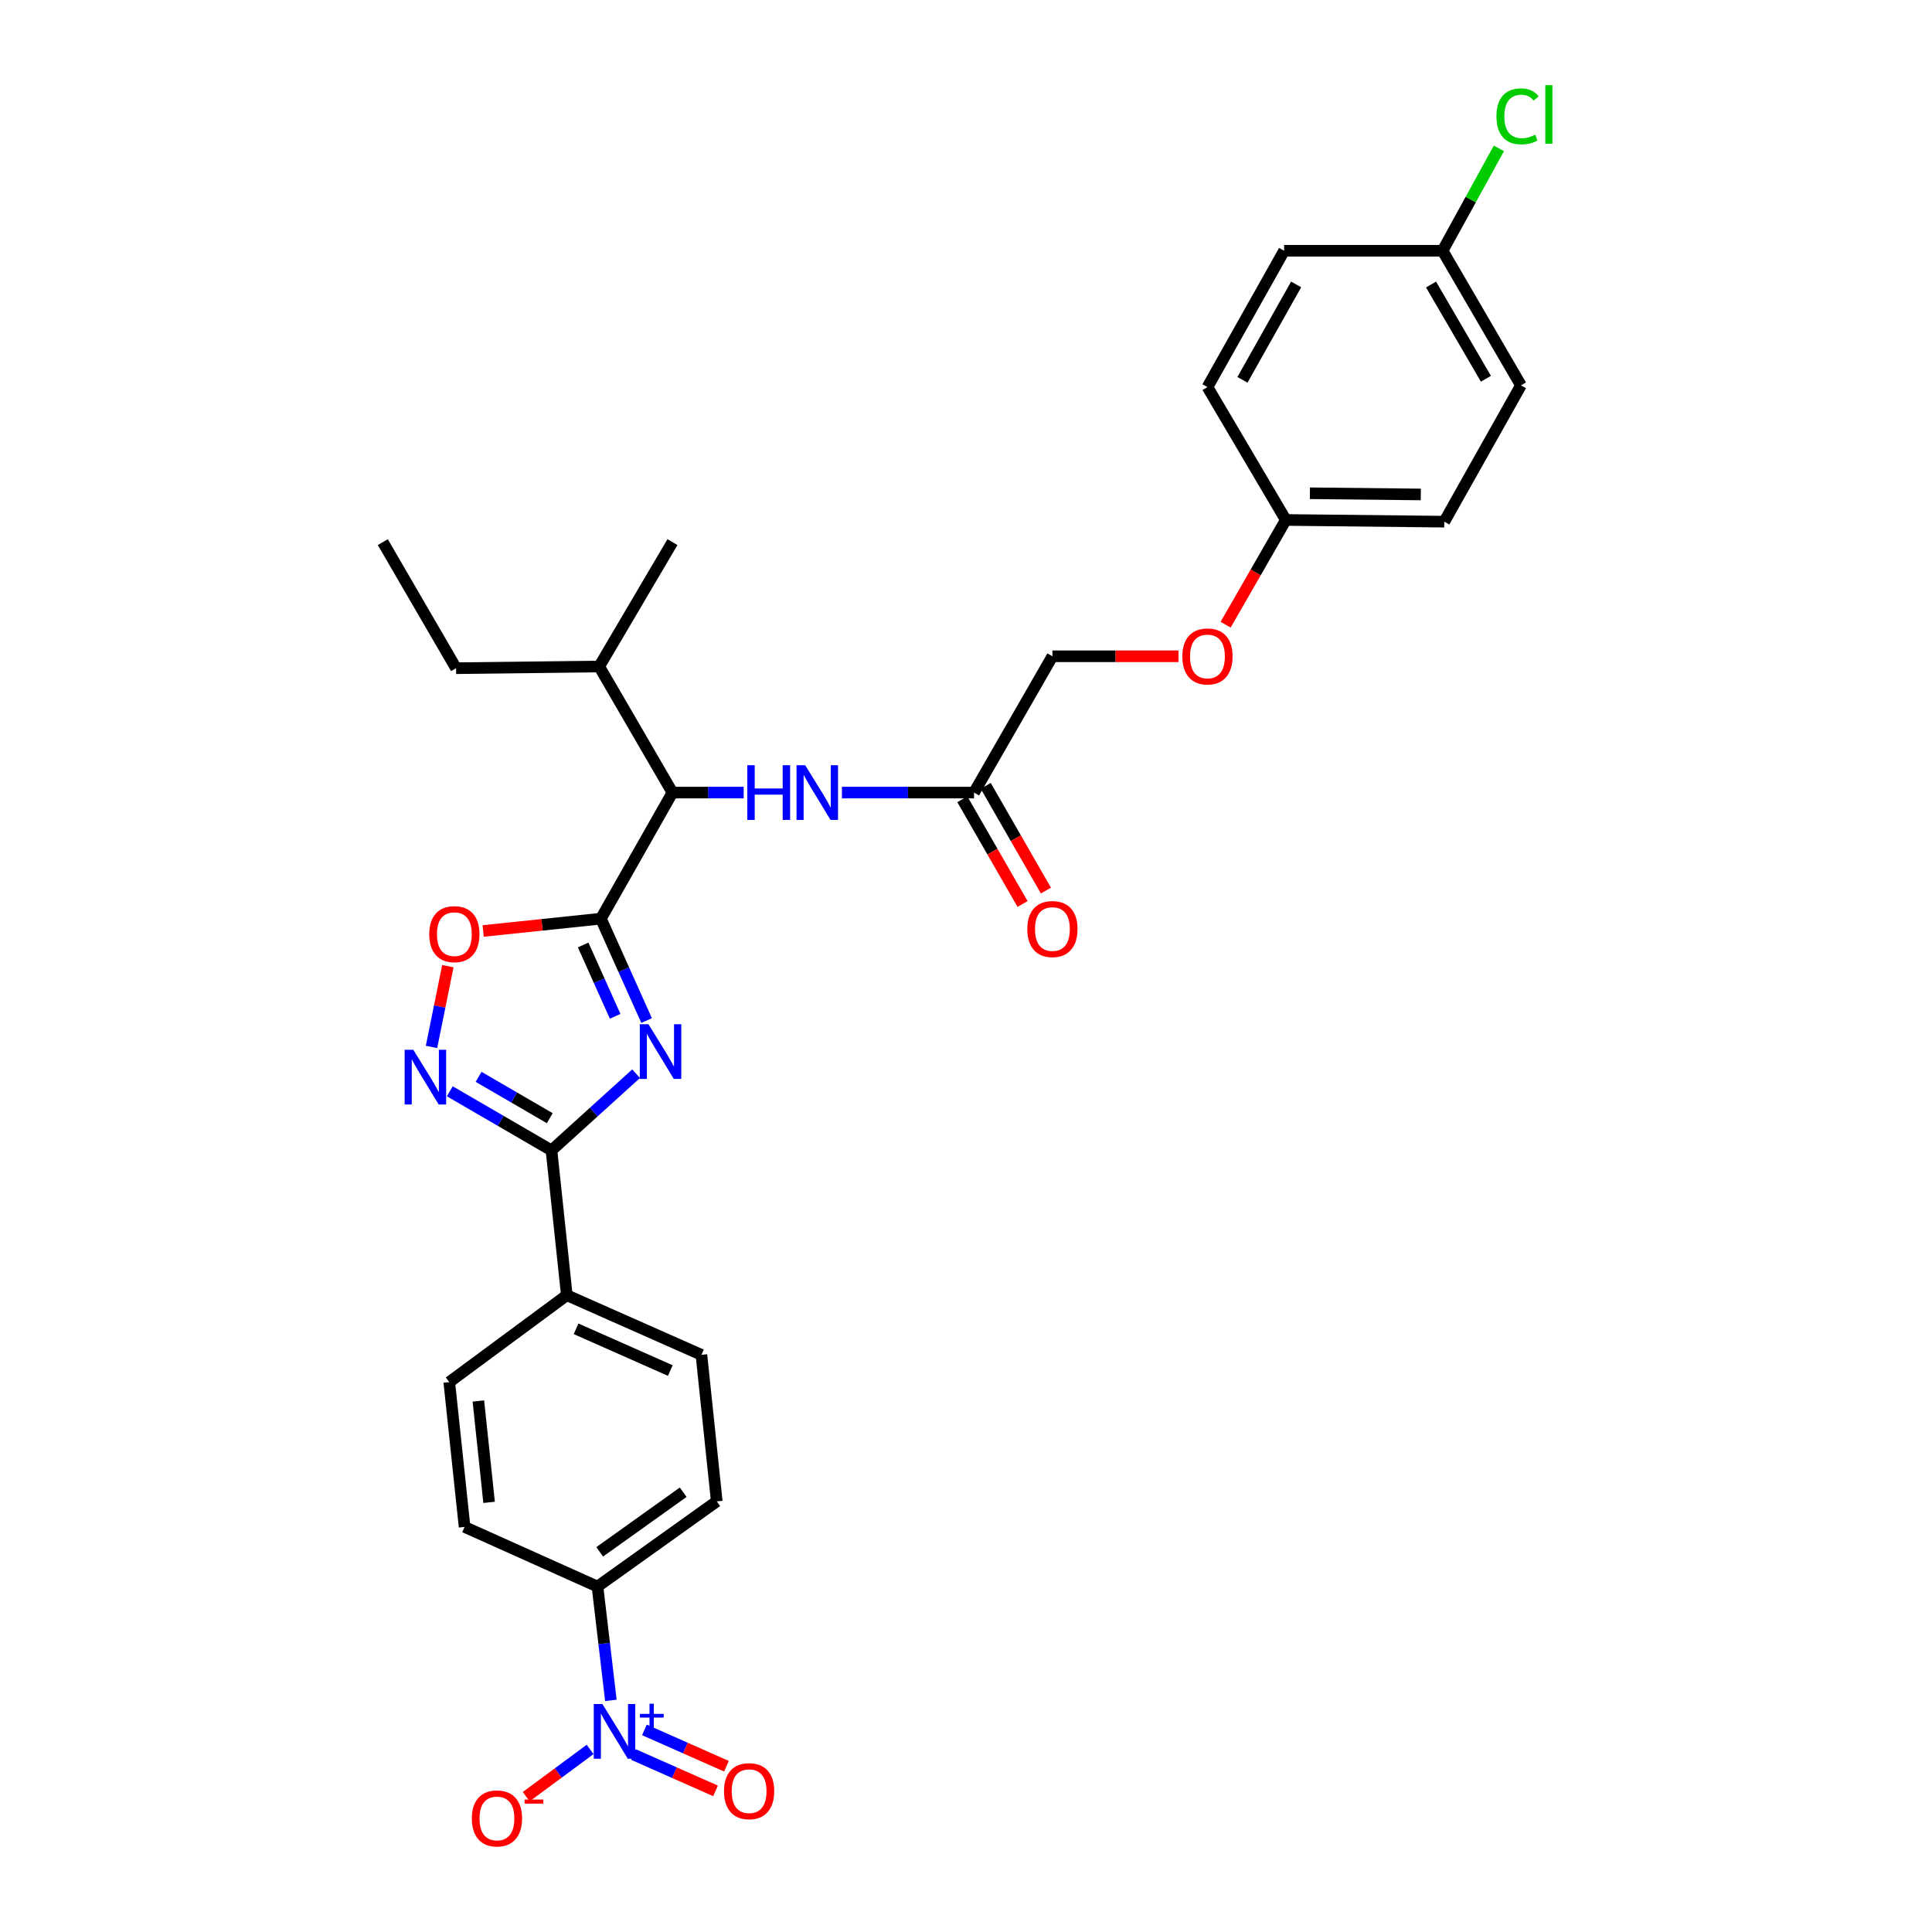 <?xml version='1.0' encoding='iso-8859-1'?>
<svg version='1.1' baseProfile='full'
              xmlns='http://www.w3.org/2000/svg'
                      xmlns:rdkit='http://www.rdkit.org/xml'
                      xmlns:xlink='http://www.w3.org/1999/xlink'
                  xml:space='preserve'
width='1000px' height='1000px' viewBox='0 0 1000 1000'>
<!-- END OF HEADER -->
<rect style='opacity:1.0;fill:#FFFFFF;stroke:none' width='1000' height='1000' x='0' y='0'> </rect>
<path class='bond-0' d='M 384.925,410.236 L 366.493,410.236' style='fill:none;fill-rule:evenodd;stroke:#0000FF;stroke-width:6px;stroke-linecap:butt;stroke-linejoin:miter;stroke-opacity:1' />
<path class='bond-0' d='M 366.493,410.236 L 348.06,410.236' style='fill:none;fill-rule:evenodd;stroke:#000000;stroke-width:6px;stroke-linecap:butt;stroke-linejoin:miter;stroke-opacity:1' />
<path class='bond-1' d='M 435.788,410.236 L 469.973,410.236' style='fill:none;fill-rule:evenodd;stroke:#0000FF;stroke-width:6px;stroke-linecap:butt;stroke-linejoin:miter;stroke-opacity:1' />
<path class='bond-1' d='M 469.973,410.236 L 504.158,410.236' style='fill:none;fill-rule:evenodd;stroke:#000000;stroke-width:6px;stroke-linecap:butt;stroke-linejoin:miter;stroke-opacity:1' />
<path class='bond-2' d='M 498.109,413.715 L 513.69,440.815' style='fill:none;fill-rule:evenodd;stroke:#000000;stroke-width:6px;stroke-linecap:butt;stroke-linejoin:miter;stroke-opacity:1' />
<path class='bond-2' d='M 513.69,440.815 L 529.271,467.915' style='fill:none;fill-rule:evenodd;stroke:#FF0000;stroke-width:6px;stroke-linecap:butt;stroke-linejoin:miter;stroke-opacity:1' />
<path class='bond-2' d='M 510.208,406.758 L 525.789,433.859' style='fill:none;fill-rule:evenodd;stroke:#000000;stroke-width:6px;stroke-linecap:butt;stroke-linejoin:miter;stroke-opacity:1' />
<path class='bond-2' d='M 525.789,433.859 L 541.37,460.959' style='fill:none;fill-rule:evenodd;stroke:#FF0000;stroke-width:6px;stroke-linecap:butt;stroke-linejoin:miter;stroke-opacity:1' />
<path class='bond-3' d='M 504.158,410.236 L 544.724,339.689' style='fill:none;fill-rule:evenodd;stroke:#000000;stroke-width:6px;stroke-linecap:butt;stroke-linejoin:miter;stroke-opacity:1' />
<path class='bond-4' d='M 285.444,595.433 L 307.344,575.587' style='fill:none;fill-rule:evenodd;stroke:#000000;stroke-width:6px;stroke-linecap:butt;stroke-linejoin:miter;stroke-opacity:1' />
<path class='bond-4' d='M 307.344,575.587 L 329.244,555.742' style='fill:none;fill-rule:evenodd;stroke:#0000FF;stroke-width:6px;stroke-linecap:butt;stroke-linejoin:miter;stroke-opacity:1' />
<path class='bond-5' d='M 285.444,595.433 L 259.128,580.141' style='fill:none;fill-rule:evenodd;stroke:#000000;stroke-width:6px;stroke-linecap:butt;stroke-linejoin:miter;stroke-opacity:1' />
<path class='bond-5' d='M 259.128,580.141 L 232.811,564.849' style='fill:none;fill-rule:evenodd;stroke:#0000FF;stroke-width:6px;stroke-linecap:butt;stroke-linejoin:miter;stroke-opacity:1' />
<path class='bond-5' d='M 284.561,578.778 L 266.139,568.074' style='fill:none;fill-rule:evenodd;stroke:#000000;stroke-width:6px;stroke-linecap:butt;stroke-linejoin:miter;stroke-opacity:1' />
<path class='bond-5' d='M 266.139,568.074 L 247.718,557.369' style='fill:none;fill-rule:evenodd;stroke:#0000FF;stroke-width:6px;stroke-linecap:butt;stroke-linejoin:miter;stroke-opacity:1' />
<path class='bond-6' d='M 285.444,595.433 L 293.384,670.4' style='fill:none;fill-rule:evenodd;stroke:#000000;stroke-width:6px;stroke-linecap:butt;stroke-linejoin:miter;stroke-opacity:1' />
<path class='bond-7' d='M 334.689,528.239 L 322.856,501.868' style='fill:none;fill-rule:evenodd;stroke:#0000FF;stroke-width:6px;stroke-linecap:butt;stroke-linejoin:miter;stroke-opacity:1' />
<path class='bond-7' d='M 322.856,501.868 L 311.022,475.496' style='fill:none;fill-rule:evenodd;stroke:#000000;stroke-width:6px;stroke-linecap:butt;stroke-linejoin:miter;stroke-opacity:1' />
<path class='bond-7' d='M 318.406,526.041 L 310.123,507.581' style='fill:none;fill-rule:evenodd;stroke:#0000FF;stroke-width:6px;stroke-linecap:butt;stroke-linejoin:miter;stroke-opacity:1' />
<path class='bond-7' d='M 310.123,507.581 L 301.839,489.121' style='fill:none;fill-rule:evenodd;stroke:#000000;stroke-width:6px;stroke-linecap:butt;stroke-linejoin:miter;stroke-opacity:1' />
<path class='bond-8' d='M 311.022,475.496 L 280.554,478.686' style='fill:none;fill-rule:evenodd;stroke:#000000;stroke-width:6px;stroke-linecap:butt;stroke-linejoin:miter;stroke-opacity:1' />
<path class='bond-8' d='M 280.554,478.686 L 250.086,481.875' style='fill:none;fill-rule:evenodd;stroke:#FF0000;stroke-width:6px;stroke-linecap:butt;stroke-linejoin:miter;stroke-opacity:1' />
<path class='bond-9' d='M 311.022,475.496 L 348.06,410.236' style='fill:none;fill-rule:evenodd;stroke:#000000;stroke-width:6px;stroke-linecap:butt;stroke-linejoin:miter;stroke-opacity:1' />
<path class='bond-10' d='M 231.809,500.085 L 227.578,520.986' style='fill:none;fill-rule:evenodd;stroke:#FF0000;stroke-width:6px;stroke-linecap:butt;stroke-linejoin:miter;stroke-opacity:1' />
<path class='bond-10' d='M 227.578,520.986 L 223.347,541.886' style='fill:none;fill-rule:evenodd;stroke:#0000FF;stroke-width:6px;stroke-linecap:butt;stroke-linejoin:miter;stroke-opacity:1' />
<path class='bond-11' d='M 316.189,880.115 L 312.722,850.659' style='fill:none;fill-rule:evenodd;stroke:#0000FF;stroke-width:6px;stroke-linecap:butt;stroke-linejoin:miter;stroke-opacity:1' />
<path class='bond-11' d='M 312.722,850.659 L 309.255,821.202' style='fill:none;fill-rule:evenodd;stroke:#000000;stroke-width:6px;stroke-linecap:butt;stroke-linejoin:miter;stroke-opacity:1' />
<path class='bond-12' d='M 305.446,905.498 L 288.909,917.72' style='fill:none;fill-rule:evenodd;stroke:#0000FF;stroke-width:6px;stroke-linecap:butt;stroke-linejoin:miter;stroke-opacity:1' />
<path class='bond-12' d='M 288.909,917.72 L 272.372,929.942' style='fill:none;fill-rule:evenodd;stroke:#FF0000;stroke-width:6px;stroke-linecap:butt;stroke-linejoin:miter;stroke-opacity:1' />
<path class='bond-13' d='M 327.896,908.144 L 349.126,917.551' style='fill:none;fill-rule:evenodd;stroke:#0000FF;stroke-width:6px;stroke-linecap:butt;stroke-linejoin:miter;stroke-opacity:1' />
<path class='bond-13' d='M 349.126,917.551 L 370.356,926.957' style='fill:none;fill-rule:evenodd;stroke:#FF0000;stroke-width:6px;stroke-linecap:butt;stroke-linejoin:miter;stroke-opacity:1' />
<path class='bond-13' d='M 333.55,895.385 L 354.779,904.791' style='fill:none;fill-rule:evenodd;stroke:#0000FF;stroke-width:6px;stroke-linecap:butt;stroke-linejoin:miter;stroke-opacity:1' />
<path class='bond-13' d='M 354.779,904.791 L 376.009,914.197' style='fill:none;fill-rule:evenodd;stroke:#FF0000;stroke-width:6px;stroke-linecap:butt;stroke-linejoin:miter;stroke-opacity:1' />
<path class='bond-14' d='M 309.255,821.202 L 370.987,777.109' style='fill:none;fill-rule:evenodd;stroke:#000000;stroke-width:6px;stroke-linecap:butt;stroke-linejoin:miter;stroke-opacity:1' />
<path class='bond-14' d='M 310.403,803.232 L 353.615,772.367' style='fill:none;fill-rule:evenodd;stroke:#000000;stroke-width:6px;stroke-linecap:butt;stroke-linejoin:miter;stroke-opacity:1' />
<path class='bond-15' d='M 309.255,821.202 L 240.467,790.336' style='fill:none;fill-rule:evenodd;stroke:#000000;stroke-width:6px;stroke-linecap:butt;stroke-linejoin:miter;stroke-opacity:1' />
<path class='bond-16' d='M 370.987,777.109 L 363.055,701.266' style='fill:none;fill-rule:evenodd;stroke:#000000;stroke-width:6px;stroke-linecap:butt;stroke-linejoin:miter;stroke-opacity:1' />
<path class='bond-17' d='M 240.467,790.336 L 232.535,715.377' style='fill:none;fill-rule:evenodd;stroke:#000000;stroke-width:6px;stroke-linecap:butt;stroke-linejoin:miter;stroke-opacity:1' />
<path class='bond-17' d='M 253.156,777.624 L 247.604,725.152' style='fill:none;fill-rule:evenodd;stroke:#000000;stroke-width:6px;stroke-linecap:butt;stroke-linejoin:miter;stroke-opacity:1' />
<path class='bond-18' d='M 293.384,670.4 L 232.535,715.377' style='fill:none;fill-rule:evenodd;stroke:#000000;stroke-width:6px;stroke-linecap:butt;stroke-linejoin:miter;stroke-opacity:1' />
<path class='bond-19' d='M 293.384,670.4 L 363.055,701.266' style='fill:none;fill-rule:evenodd;stroke:#000000;stroke-width:6px;stroke-linecap:butt;stroke-linejoin:miter;stroke-opacity:1' />
<path class='bond-19' d='M 298.181,687.79 L 346.951,709.396' style='fill:none;fill-rule:evenodd;stroke:#000000;stroke-width:6px;stroke-linecap:butt;stroke-linejoin:miter;stroke-opacity:1' />
<path class='bond-20' d='M 348.06,410.236 L 310.139,344.977' style='fill:none;fill-rule:evenodd;stroke:#000000;stroke-width:6px;stroke-linecap:butt;stroke-linejoin:miter;stroke-opacity:1' />
<path class='bond-21' d='M 310.139,344.977 L 236.055,345.86' style='fill:none;fill-rule:evenodd;stroke:#000000;stroke-width:6px;stroke-linecap:butt;stroke-linejoin:miter;stroke-opacity:1' />
<path class='bond-22' d='M 310.139,344.977 L 348.06,280.601' style='fill:none;fill-rule:evenodd;stroke:#000000;stroke-width:6px;stroke-linecap:butt;stroke-linejoin:miter;stroke-opacity:1' />
<path class='bond-23' d='M 236.055,345.86 L 198.134,280.601' style='fill:none;fill-rule:evenodd;stroke:#000000;stroke-width:6px;stroke-linecap:butt;stroke-linejoin:miter;stroke-opacity:1' />
<path class='bond-24' d='M 609.972,339.689 L 577.348,339.689' style='fill:none;fill-rule:evenodd;stroke:#FF0000;stroke-width:6px;stroke-linecap:butt;stroke-linejoin:miter;stroke-opacity:1' />
<path class='bond-24' d='M 577.348,339.689 L 544.724,339.689' style='fill:none;fill-rule:evenodd;stroke:#000000;stroke-width:6px;stroke-linecap:butt;stroke-linejoin:miter;stroke-opacity:1' />
<path class='bond-25' d='M 634.382,323.334 L 649.963,296.234' style='fill:none;fill-rule:evenodd;stroke:#FF0000;stroke-width:6px;stroke-linecap:butt;stroke-linejoin:miter;stroke-opacity:1' />
<path class='bond-25' d='M 649.963,296.234 L 665.544,269.133' style='fill:none;fill-rule:evenodd;stroke:#000000;stroke-width:6px;stroke-linecap:butt;stroke-linejoin:miter;stroke-opacity:1' />
<path class='bond-26' d='M 665.544,269.133 L 624.979,200.346' style='fill:none;fill-rule:evenodd;stroke:#000000;stroke-width:6px;stroke-linecap:butt;stroke-linejoin:miter;stroke-opacity:1' />
<path class='bond-27' d='M 665.544,269.133 L 747.559,270.017' style='fill:none;fill-rule:evenodd;stroke:#000000;stroke-width:6px;stroke-linecap:butt;stroke-linejoin:miter;stroke-opacity:1' />
<path class='bond-27' d='M 677.997,255.311 L 735.407,255.929' style='fill:none;fill-rule:evenodd;stroke:#000000;stroke-width:6px;stroke-linecap:butt;stroke-linejoin:miter;stroke-opacity:1' />
<path class='bond-28' d='M 746.675,129.79 L 787.248,199.462' style='fill:none;fill-rule:evenodd;stroke:#000000;stroke-width:6px;stroke-linecap:butt;stroke-linejoin:miter;stroke-opacity:1' />
<path class='bond-28' d='M 740.701,147.264 L 769.102,196.034' style='fill:none;fill-rule:evenodd;stroke:#000000;stroke-width:6px;stroke-linecap:butt;stroke-linejoin:miter;stroke-opacity:1' />
<path class='bond-29' d='M 746.675,129.79 L 761.25,103.293' style='fill:none;fill-rule:evenodd;stroke:#000000;stroke-width:6px;stroke-linecap:butt;stroke-linejoin:miter;stroke-opacity:1' />
<path class='bond-29' d='M 761.25,103.293 L 775.825,76.795' style='fill:none;fill-rule:evenodd;stroke:#00CC00;stroke-width:6px;stroke-linecap:butt;stroke-linejoin:miter;stroke-opacity:1' />
<path class='bond-30' d='M 746.675,129.79 L 664.66,129.79' style='fill:none;fill-rule:evenodd;stroke:#000000;stroke-width:6px;stroke-linecap:butt;stroke-linejoin:miter;stroke-opacity:1' />
<path class='bond-31' d='M 624.979,200.346 L 664.66,129.79' style='fill:none;fill-rule:evenodd;stroke:#000000;stroke-width:6px;stroke-linecap:butt;stroke-linejoin:miter;stroke-opacity:1' />
<path class='bond-31' d='M 643.095,196.604 L 670.872,147.215' style='fill:none;fill-rule:evenodd;stroke:#000000;stroke-width:6px;stroke-linecap:butt;stroke-linejoin:miter;stroke-opacity:1' />
<path class='bond-32' d='M 747.559,270.017 L 787.248,199.462' style='fill:none;fill-rule:evenodd;stroke:#000000;stroke-width:6px;stroke-linecap:butt;stroke-linejoin:miter;stroke-opacity:1' />
<path  class='atom-0' d='M 386.799 396.076
L 390.639 396.076
L 390.639 408.116
L 405.119 408.116
L 405.119 396.076
L 408.959 396.076
L 408.959 424.396
L 405.119 424.396
L 405.119 411.316
L 390.639 411.316
L 390.639 424.396
L 386.799 424.396
L 386.799 396.076
' fill='#0000FF'/>
<path  class='atom-0' d='M 416.759 396.076
L 426.039 411.076
Q 426.959 412.556, 428.439 415.236
Q 429.919 417.916, 429.999 418.076
L 429.999 396.076
L 433.759 396.076
L 433.759 424.396
L 429.879 424.396
L 419.919 407.996
Q 418.759 406.076, 417.519 403.876
Q 416.319 401.676, 415.959 400.996
L 415.959 424.396
L 412.279 424.396
L 412.279 396.076
L 416.759 396.076
' fill='#0000FF'/>
<path  class='atom-3' d='M 335.628 530.124
L 344.908 545.124
Q 345.828 546.604, 347.308 549.284
Q 348.788 551.964, 348.868 552.124
L 348.868 530.124
L 352.628 530.124
L 352.628 558.444
L 348.748 558.444
L 338.788 542.044
Q 337.628 540.124, 336.388 537.924
Q 335.188 535.724, 334.828 535.044
L 334.828 558.444
L 331.148 558.444
L 331.148 530.124
L 335.628 530.124
' fill='#0000FF'/>
<path  class='atom-5' d='M 222.179 483.516
Q 222.179 476.716, 225.539 472.916
Q 228.899 469.116, 235.179 469.116
Q 241.459 469.116, 244.819 472.916
Q 248.179 476.716, 248.179 483.516
Q 248.179 490.396, 244.779 494.316
Q 241.379 498.196, 235.179 498.196
Q 228.939 498.196, 225.539 494.316
Q 222.179 490.436, 222.179 483.516
M 235.179 494.996
Q 239.499 494.996, 241.819 492.116
Q 244.179 489.196, 244.179 483.516
Q 244.179 477.956, 241.819 475.156
Q 239.499 472.316, 235.179 472.316
Q 230.859 472.316, 228.499 475.116
Q 226.179 477.916, 226.179 483.516
Q 226.179 489.236, 228.499 492.116
Q 230.859 494.996, 235.179 494.996
' fill='#FF0000'/>
<path  class='atom-6' d='M 213.924 543.351
L 223.204 558.351
Q 224.124 559.831, 225.604 562.511
Q 227.084 565.191, 227.164 565.351
L 227.164 543.351
L 230.924 543.351
L 230.924 571.671
L 227.044 571.671
L 217.084 555.271
Q 215.924 553.351, 214.684 551.151
Q 213.484 548.951, 213.124 548.271
L 213.124 571.671
L 209.444 571.671
L 209.444 543.351
L 213.924 543.351
' fill='#0000FF'/>
<path  class='atom-7' d='M 311.818 882.002
L 321.098 897.002
Q 322.018 898.482, 323.498 901.162
Q 324.978 903.842, 325.058 904.002
L 325.058 882.002
L 328.818 882.002
L 328.818 910.322
L 324.938 910.322
L 314.978 893.922
Q 313.818 892.002, 312.578 889.802
Q 311.378 887.602, 311.018 886.922
L 311.018 910.322
L 307.338 910.322
L 307.338 882.002
L 311.818 882.002
' fill='#0000FF'/>
<path  class='atom-7' d='M 331.194 887.107
L 336.184 887.107
L 336.184 881.853
L 338.401 881.853
L 338.401 887.107
L 343.523 887.107
L 343.523 889.007
L 338.401 889.007
L 338.401 894.287
L 336.184 894.287
L 336.184 889.007
L 331.194 889.007
L 331.194 887.107
' fill='#0000FF'/>
<path  class='atom-9' d='M 244.222 941.219
Q 244.222 934.419, 247.582 930.619
Q 250.942 926.819, 257.222 926.819
Q 263.502 926.819, 266.862 930.619
Q 270.222 934.419, 270.222 941.219
Q 270.222 948.099, 266.822 952.019
Q 263.422 955.899, 257.222 955.899
Q 250.982 955.899, 247.582 952.019
Q 244.222 948.139, 244.222 941.219
M 257.222 952.699
Q 261.542 952.699, 263.862 949.819
Q 266.222 946.899, 266.222 941.219
Q 266.222 935.659, 263.862 932.859
Q 261.542 930.019, 257.222 930.019
Q 252.902 930.019, 250.542 932.819
Q 248.222 935.619, 248.222 941.219
Q 248.222 946.939, 250.542 949.819
Q 252.902 952.699, 257.222 952.699
' fill='#FF0000'/>
<path  class='atom-9' d='M 271.542 931.441
L 281.231 931.441
L 281.231 933.553
L 271.542 933.553
L 271.542 931.441
' fill='#FF0000'/>
<path  class='atom-10' d='M 374.742 927.108
Q 374.742 920.308, 378.102 916.508
Q 381.462 912.708, 387.742 912.708
Q 394.022 912.708, 397.382 916.508
Q 400.742 920.308, 400.742 927.108
Q 400.742 933.988, 397.342 937.908
Q 393.942 941.788, 387.742 941.788
Q 381.502 941.788, 378.102 937.908
Q 374.742 934.028, 374.742 927.108
M 387.742 938.588
Q 392.062 938.588, 394.382 935.708
Q 396.742 932.788, 396.742 927.108
Q 396.742 921.548, 394.382 918.748
Q 392.062 915.908, 387.742 915.908
Q 383.422 915.908, 381.062 918.708
Q 378.742 921.508, 378.742 927.108
Q 378.742 932.828, 381.062 935.708
Q 383.422 938.588, 387.742 938.588
' fill='#FF0000'/>
<path  class='atom-21' d='M 531.724 480.872
Q 531.724 474.072, 535.084 470.272
Q 538.444 466.472, 544.724 466.472
Q 551.004 466.472, 554.364 470.272
Q 557.724 474.072, 557.724 480.872
Q 557.724 487.752, 554.324 491.672
Q 550.924 495.552, 544.724 495.552
Q 538.484 495.552, 535.084 491.672
Q 531.724 487.792, 531.724 480.872
M 544.724 492.352
Q 549.044 492.352, 551.364 489.472
Q 553.724 486.552, 553.724 480.872
Q 553.724 475.312, 551.364 472.512
Q 549.044 469.672, 544.724 469.672
Q 540.404 469.672, 538.044 472.472
Q 535.724 475.272, 535.724 480.872
Q 535.724 486.592, 538.044 489.472
Q 540.404 492.352, 544.724 492.352
' fill='#FF0000'/>
<path  class='atom-22' d='M 611.979 339.769
Q 611.979 332.969, 615.339 329.169
Q 618.699 325.369, 624.979 325.369
Q 631.259 325.369, 634.619 329.169
Q 637.979 332.969, 637.979 339.769
Q 637.979 346.649, 634.579 350.569
Q 631.179 354.449, 624.979 354.449
Q 618.739 354.449, 615.339 350.569
Q 611.979 346.689, 611.979 339.769
M 624.979 351.249
Q 629.299 351.249, 631.619 348.369
Q 633.979 345.449, 633.979 339.769
Q 633.979 334.209, 631.619 331.409
Q 629.299 328.569, 624.979 328.569
Q 620.659 328.569, 618.299 331.369
Q 615.979 334.169, 615.979 339.769
Q 615.979 345.489, 618.299 348.369
Q 620.659 351.249, 624.979 351.249
' fill='#FF0000'/>
<path  class='atom-26' d='M 774.561 60.222
Q 774.561 53.182, 777.841 49.502
Q 781.161 45.782, 787.441 45.782
Q 793.281 45.782, 796.401 49.903
L 793.761 52.062
Q 791.481 49.062, 787.441 49.062
Q 783.161 49.062, 780.881 51.943
Q 778.641 54.782, 778.641 60.222
Q 778.641 65.823, 780.961 68.703
Q 783.321 71.582, 787.881 71.582
Q 791.001 71.582, 794.641 69.703
L 795.761 72.703
Q 794.281 73.662, 792.041 74.222
Q 789.801 74.782, 787.321 74.782
Q 781.161 74.782, 777.841 71.022
Q 774.561 67.263, 774.561 60.222
' fill='#00CC00'/>
<path  class='atom-26' d='M 799.841 44.062
L 803.521 44.062
L 803.521 74.422
L 799.841 74.422
L 799.841 44.062
' fill='#00CC00'/>
</svg>
